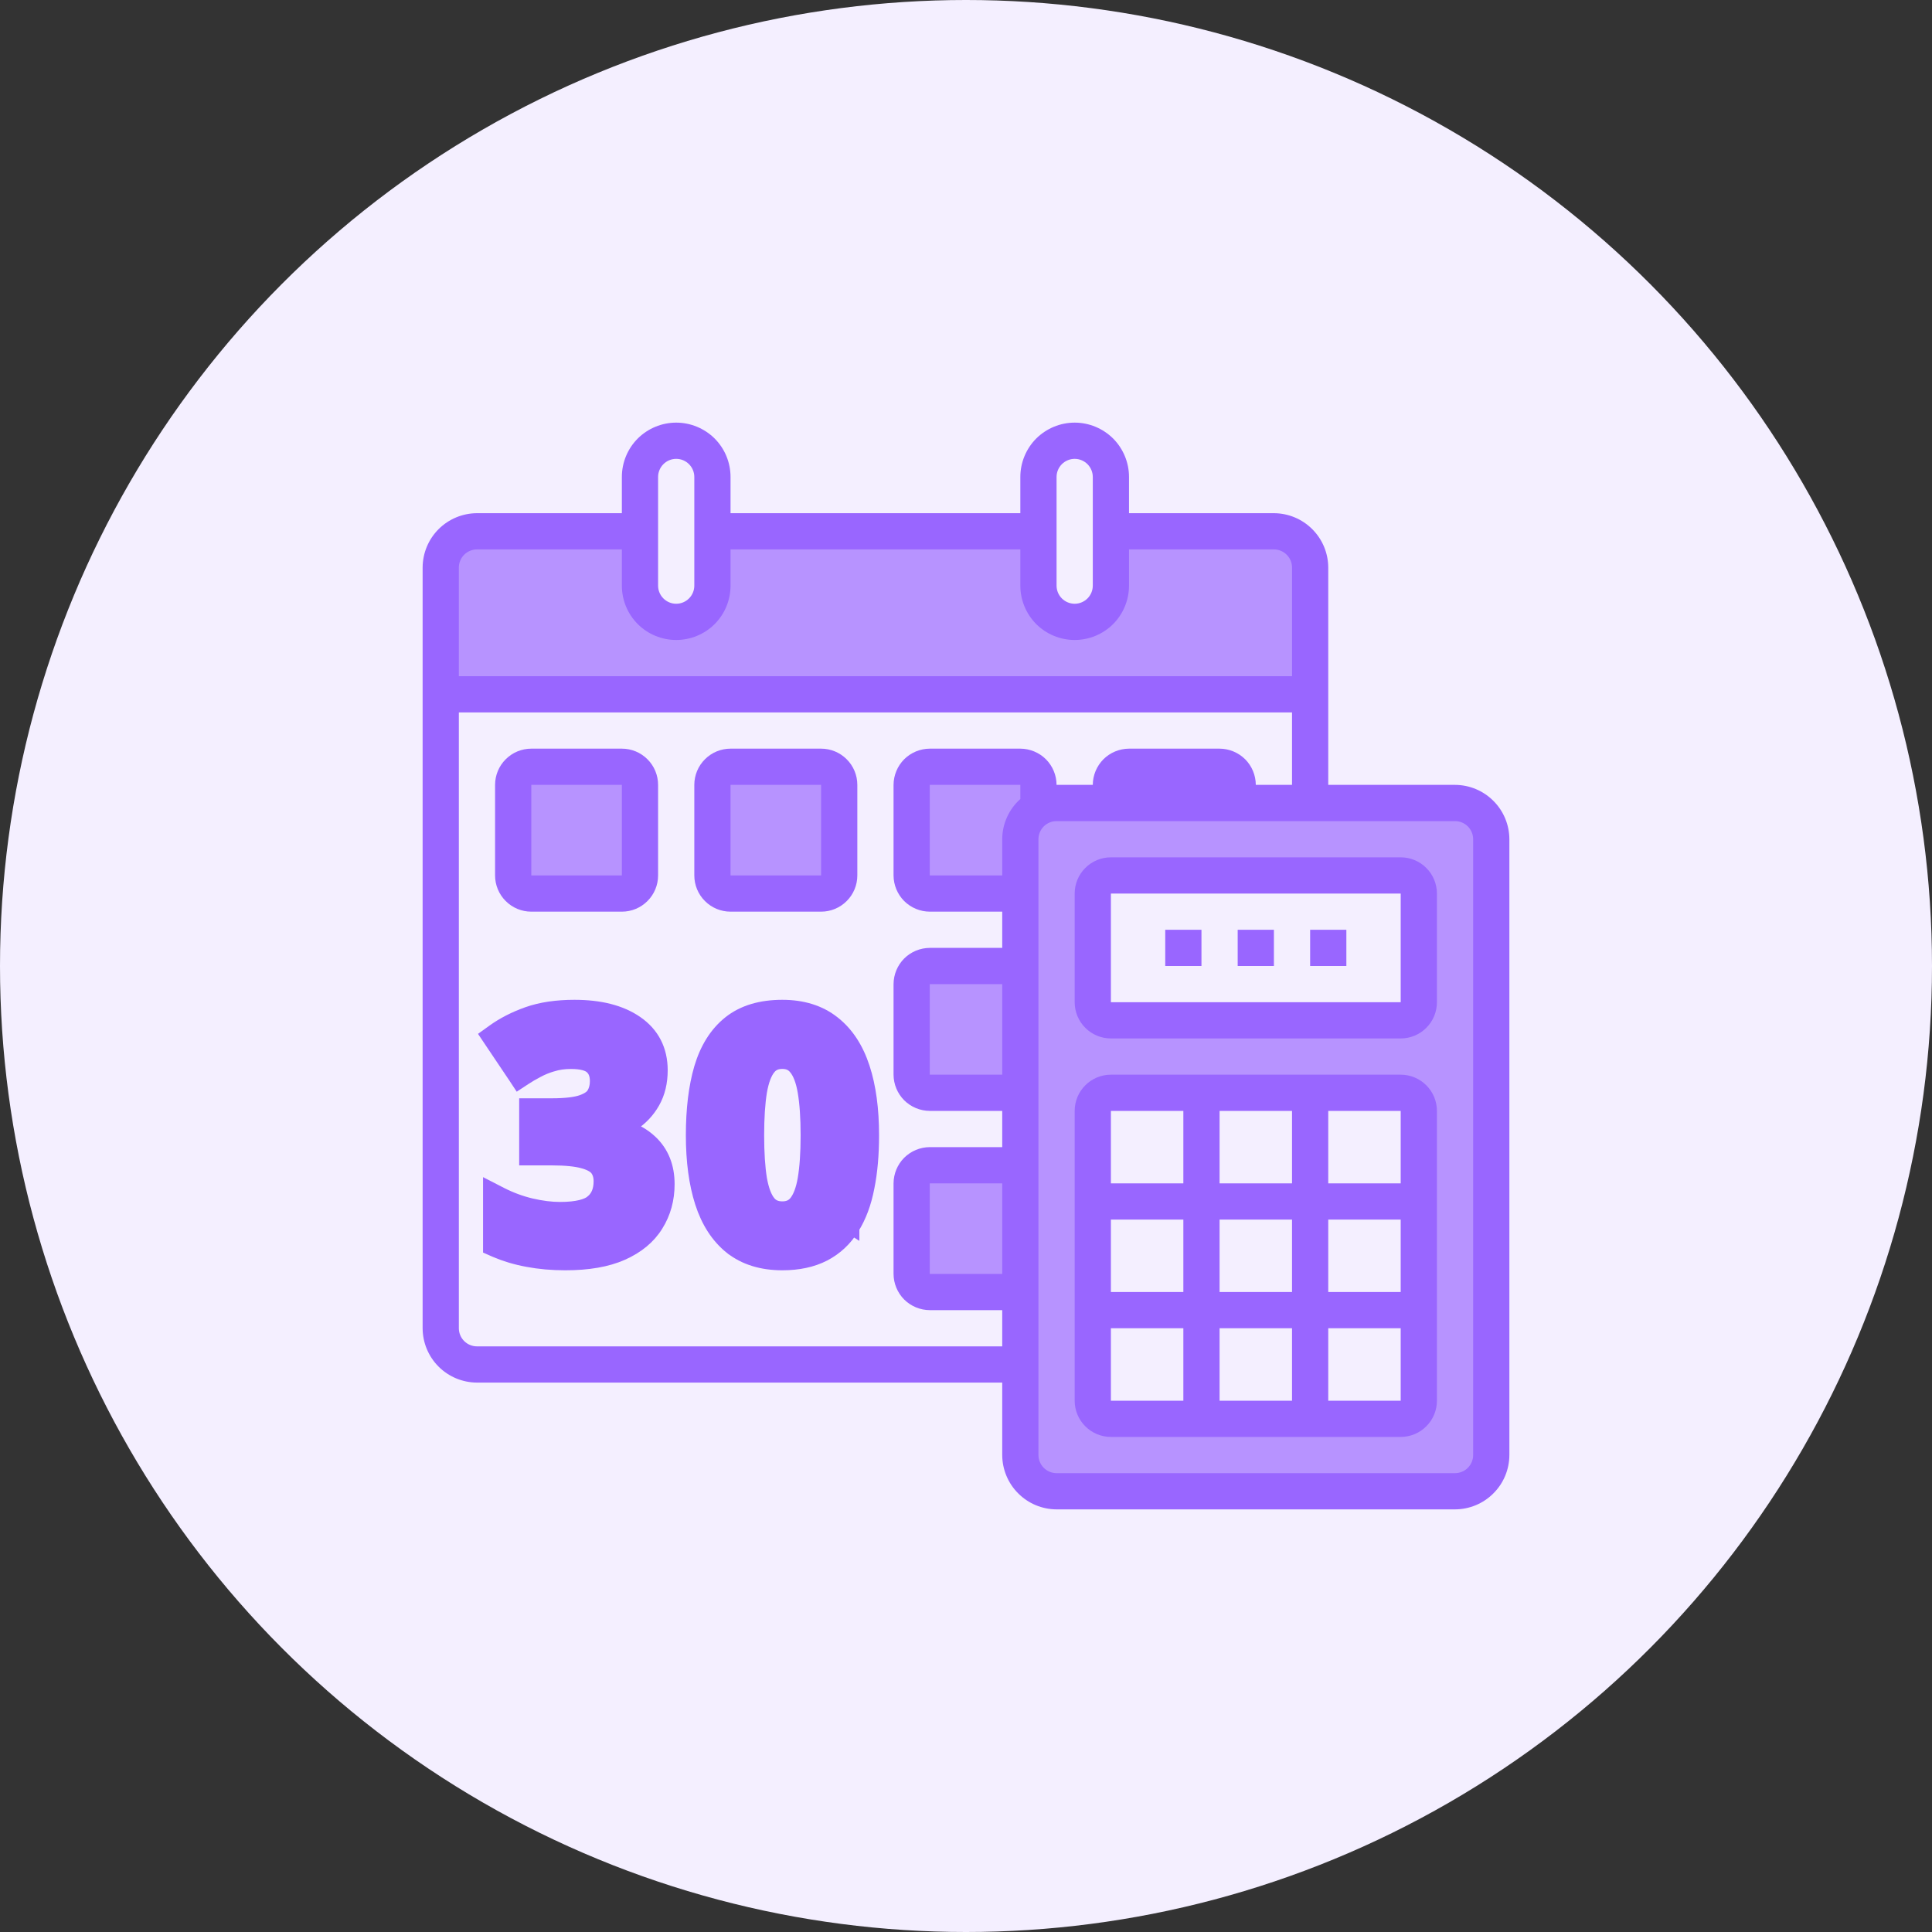 <svg width="40" height="40" viewBox="0 0 40 40" fill="none" xmlns="http://www.w3.org/2000/svg">
<rect x="0" y="0" width="40" height="40" fill="#333333" stroke="none"/>
<circle cx="20" cy="20" r="20" fill="#F4EFFF"/>
<g clip-path="url(#clip0_5649_56465)">
<path d="M30.875 17.375V30.125C30.874 30.324 30.795 30.514 30.655 30.655C30.514 30.795 30.324 30.874 30.125 30.875H21.875C21.676 30.874 21.486 30.795 21.345 30.655C21.205 30.514 21.126 30.324 21.125 30.125V17.375C21.125 17.176 21.204 16.985 21.345 16.845C21.485 16.704 21.676 16.625 21.875 16.625H30.125C30.324 16.626 30.514 16.705 30.655 16.845C30.795 16.986 30.874 17.176 30.875 17.375ZM29.375 29V23C29.375 22.901 29.335 22.805 29.265 22.735C29.195 22.665 29.099 22.625 29 22.625H23C22.901 22.625 22.805 22.665 22.735 22.735C22.665 22.805 22.625 22.901 22.625 23V29C22.625 29.099 22.665 29.195 22.735 29.265C22.805 29.335 22.901 29.375 23 29.375H29C29.099 29.375 29.195 29.335 29.265 29.265C29.335 29.195 29.375 29.099 29.375 29ZM29.375 20.75V18.5C29.375 18.401 29.335 18.305 29.265 18.235C29.195 18.165 29.099 18.125 29 18.125H23C22.901 18.125 22.805 18.165 22.735 18.235C22.665 18.305 22.625 18.401 22.625 18.5V20.75C22.625 20.849 22.665 20.945 22.735 21.015C22.805 21.085 22.901 21.125 23 21.125H29C29.099 21.125 29.195 21.085 29.265 21.015C29.335 20.945 29.375 20.849 29.375 20.75ZM21.125 24.125V26.75H19.25C19.151 26.75 19.055 26.71 18.985 26.64C18.915 26.57 18.875 26.474 18.875 26.375V24.5C18.875 24.401 18.915 24.305 18.985 24.235C19.055 24.165 19.151 24.125 19.25 24.125H21.125Z" fill="#B793FF"/>
<path d="M21.125 20V22.625H19.25C19.151 22.625 19.055 22.585 18.985 22.515C18.915 22.445 18.875 22.349 18.875 22.25V20.375C18.875 20.276 18.915 20.18 18.985 20.11C19.055 20.04 19.151 20 19.25 20H21.125Z" fill="#B793FF"/>
<path d="M21.5 16.25V16.726C21.386 16.792 21.291 16.887 21.226 17C21.16 17.114 21.125 17.244 21.125 17.375V18.5H19.25C19.151 18.5 19.055 18.46 18.985 18.39C18.915 18.32 18.875 18.224 18.875 18.125V16.25C18.875 16.151 18.915 16.055 18.985 15.985C19.055 15.915 19.151 15.875 19.25 15.875H21.125C21.224 15.875 21.32 15.915 21.39 15.985C21.46 16.055 21.5 16.151 21.5 16.25ZM23.375 15.875H25.25C25.349 15.875 25.445 15.915 25.515 15.985C25.585 16.055 25.625 16.151 25.625 16.25V16.625H23V16.25C23 16.151 23.04 16.055 23.11 15.985C23.18 15.915 23.276 15.875 23.375 15.875Z" fill="#B793FF"/>
<path d="M17 15.875H15.125C14.918 15.875 14.75 16.043 14.75 16.25V18.125C14.75 18.332 14.918 18.5 15.125 18.5H17C17.207 18.5 17.375 18.332 17.375 18.125V16.25C17.375 16.043 17.207 15.875 17 15.875Z" fill="#B793FF"/>
<path d="M12.875 15.875H11C10.793 15.875 10.625 16.043 10.625 16.25V18.125C10.625 18.332 10.793 18.5 11 18.5H12.875C13.082 18.5 13.25 18.332 13.25 18.125V16.25C13.25 16.043 13.082 15.875 12.875 15.875Z" fill="#B793FF"/>
<path d="M27.125 11.75V14.375H9.125V11.75C9.126 11.551 9.205 11.361 9.345 11.22C9.486 11.08 9.676 11.001 9.875 11H13.25V12.125C13.25 12.324 13.329 12.515 13.47 12.655C13.61 12.796 13.801 12.875 14 12.875C14.199 12.875 14.39 12.796 14.53 12.655C14.671 12.515 14.75 12.324 14.75 12.125V11H21.5V12.125C21.5 12.324 21.579 12.515 21.72 12.655C21.86 12.796 22.051 12.875 22.25 12.875C22.449 12.875 22.64 12.796 22.78 12.655C22.921 12.515 23 12.324 23 12.125V11H26.375C26.574 11.001 26.764 11.08 26.905 11.22C27.045 11.361 27.124 11.551 27.125 11.75Z" fill="#B793FF"/>
<path d="M12.875 15.5H11C10.801 15.5 10.61 15.579 10.47 15.72C10.329 15.86 10.25 16.051 10.25 16.25V18.125C10.25 18.324 10.329 18.515 10.47 18.655C10.61 18.796 10.801 18.875 11 18.875H12.875C13.074 18.875 13.265 18.796 13.405 18.655C13.546 18.515 13.625 18.324 13.625 18.125V16.25C13.625 16.051 13.546 15.86 13.405 15.72C13.265 15.579 13.074 15.5 12.875 15.5ZM11 18.125V16.25H12.875V18.125H11ZM17 15.5H15.125C14.926 15.5 14.735 15.579 14.595 15.72C14.454 15.86 14.375 16.051 14.375 16.25V18.125C14.375 18.324 14.454 18.515 14.595 18.655C14.735 18.796 14.926 18.875 15.125 18.875H17C17.199 18.875 17.39 18.796 17.53 18.655C17.671 18.515 17.75 18.324 17.75 18.125V16.25C17.75 16.051 17.671 15.86 17.53 15.72C17.39 15.579 17.199 15.5 17 15.5ZM15.125 18.125V16.25H17V18.125H15.125ZM29 22.25H23C22.801 22.25 22.61 22.329 22.47 22.47C22.329 22.61 22.25 22.801 22.25 23V29C22.25 29.199 22.329 29.39 22.47 29.53C22.61 29.671 22.801 29.75 23 29.75H29C29.199 29.75 29.39 29.671 29.53 29.53C29.671 29.39 29.75 29.199 29.75 29V23C29.75 22.801 29.671 22.61 29.53 22.47C29.39 22.329 29.199 22.25 29 22.25ZM29 24.5H27.5V23H29V24.5ZM25.25 26.75V25.25H26.75V26.75H25.25ZM26.75 27.5V29H25.25V27.5H26.75ZM24.5 26.75H23V25.25H24.5V26.75ZM25.25 24.5V23H26.75V24.5H25.25ZM27.5 25.25H29V26.75H27.5V25.25ZM24.5 23V24.5H23V23H24.5ZM23 27.5H24.5V29H23V27.5ZM27.5 29V27.5H29V29H27.5Z" fill="#9966FF"/>
<path d="M30.125 16.25H27.5V11.75C27.499 11.452 27.38 11.166 27.169 10.956C26.959 10.745 26.673 10.626 26.375 10.625H23.375V9.875C23.375 9.577 23.256 9.29 23.046 9.079C22.834 8.869 22.548 8.75 22.25 8.75C21.952 8.75 21.666 8.869 21.454 9.079C21.244 9.29 21.125 9.577 21.125 9.875V10.625H15.125V9.875C15.125 9.577 15.007 9.29 14.796 9.079C14.585 8.869 14.298 8.75 14 8.75C13.702 8.75 13.415 8.869 13.204 9.079C12.993 9.29 12.875 9.577 12.875 9.875V10.625H9.875C9.577 10.626 9.291 10.745 9.08 10.956C8.87 11.166 8.751 11.452 8.75 11.75V27.5C8.751 27.798 8.87 28.084 9.08 28.294C9.291 28.505 9.577 28.624 9.875 28.625H20.75V30.125C20.751 30.423 20.87 30.709 21.081 30.919C21.291 31.13 21.577 31.249 21.875 31.25H30.125C30.423 31.249 30.709 31.13 30.919 30.919C31.13 30.709 31.249 30.423 31.25 30.125V17.375C31.249 17.077 31.13 16.791 30.919 16.581C30.709 16.37 30.423 16.251 30.125 16.25ZM21.875 9.875C21.875 9.776 21.915 9.68 21.985 9.61C22.055 9.54 22.151 9.5 22.25 9.5C22.349 9.5 22.445 9.54 22.515 9.61C22.585 9.68 22.625 9.776 22.625 9.875V12.125C22.625 12.225 22.585 12.32 22.515 12.39C22.445 12.46 22.349 12.5 22.25 12.5C22.151 12.5 22.055 12.46 21.985 12.39C21.915 12.32 21.875 12.225 21.875 12.125V9.875ZM13.625 9.875C13.625 9.776 13.665 9.68 13.735 9.61C13.805 9.54 13.9 9.5 14 9.5C14.1 9.5 14.195 9.54 14.265 9.61C14.335 9.68 14.375 9.776 14.375 9.875V12.125C14.375 12.225 14.335 12.32 14.265 12.39C14.195 12.46 14.1 12.5 14 12.5C13.9 12.5 13.805 12.46 13.735 12.39C13.665 12.32 13.625 12.225 13.625 12.125V9.875ZM9.5 11.75C9.5 11.65 9.54 11.555 9.61 11.485C9.68 11.415 9.776 11.375 9.875 11.375H12.875V12.125C12.875 12.423 12.993 12.71 13.204 12.921C13.415 13.132 13.702 13.25 14 13.25C14.298 13.25 14.585 13.132 14.796 12.921C15.007 12.71 15.125 12.423 15.125 12.125V11.375H21.125V12.125C21.125 12.423 21.244 12.71 21.454 12.921C21.666 13.132 21.952 13.25 22.25 13.25C22.548 13.25 22.834 13.132 23.046 12.921C23.256 12.71 23.375 12.423 23.375 12.125V11.375H26.375C26.474 11.375 26.57 11.415 26.64 11.485C26.71 11.555 26.75 11.65 26.75 11.75V14H9.5V11.75ZM20.75 26.375H19.25V24.5H20.75V26.375ZM20.75 22.25H19.25V20.375H20.75V22.25ZM21.125 16.543C21.008 16.647 20.913 16.775 20.849 16.919C20.784 17.062 20.75 17.218 20.75 17.375V18.125H19.25V16.25H21.125V16.543ZM19.25 15.5C19.051 15.501 18.861 15.58 18.72 15.72C18.58 15.861 18.501 16.051 18.5 16.25V18.125C18.501 18.324 18.58 18.514 18.72 18.655C18.861 18.795 19.051 18.874 19.25 18.875H20.75V19.625H19.25C19.051 19.626 18.861 19.705 18.72 19.845C18.58 19.986 18.501 20.176 18.5 20.375V22.25C18.501 22.449 18.58 22.639 18.72 22.78C18.861 22.92 19.051 22.999 19.25 23H20.75V23.75H19.25C19.051 23.751 18.861 23.83 18.72 23.97C18.58 24.111 18.501 24.301 18.5 24.5V26.375C18.501 26.574 18.58 26.764 18.72 26.905C18.861 27.045 19.051 27.124 19.25 27.125H20.75V27.875H9.875C9.776 27.875 9.68 27.835 9.61 27.765C9.54 27.695 9.5 27.599 9.5 27.5V14.75H26.75V16.25H26C25.999 16.051 25.92 15.861 25.78 15.72C25.639 15.58 25.449 15.501 25.25 15.5H23.375C23.176 15.501 22.986 15.58 22.845 15.72C22.705 15.861 22.626 16.051 22.625 16.25H21.875C21.874 16.051 21.795 15.861 21.655 15.72C21.514 15.58 21.324 15.501 21.125 15.5H19.25ZM30.5 30.125C30.5 30.224 30.46 30.32 30.39 30.39C30.32 30.46 30.224 30.5 30.125 30.5H21.875C21.776 30.5 21.68 30.46 21.61 30.39C21.54 30.32 21.5 30.224 21.5 30.125V17.375C21.5 17.276 21.54 17.18 21.61 17.11C21.68 17.04 21.776 17 21.875 17H30.125C30.224 17 30.32 17.04 30.39 17.11C30.46 17.18 30.5 17.276 30.5 17.375V30.125Z" fill="#9966FF"/>
<path d="M29 17.75H23C22.801 17.75 22.61 17.829 22.47 17.97C22.329 18.11 22.25 18.301 22.25 18.5V20.75C22.25 20.949 22.329 21.14 22.47 21.28C22.61 21.421 22.801 21.5 23 21.5H29C29.199 21.5 29.39 21.421 29.53 21.28C29.671 21.14 29.75 20.949 29.75 20.75V18.5C29.75 18.301 29.671 18.11 29.53 17.97C29.39 17.829 29.199 17.75 29 17.75ZM29 20.75H23V18.5H29V20.75Z" fill="#9966FF"/>
<path d="M27.875 19.25H27.125V20H27.875V19.25Z" fill="#9966FF"/>
<path d="M26.375 19.25H25.625V20H26.375V19.25Z" fill="#9966FF"/>
<path d="M24.875 19.25H24.125V20H24.875V19.25Z" fill="#9966FF"/>
<path d="M13.464 23.642C13.327 23.513 13.157 23.415 12.956 23.346L13.088 23.268C13.267 23.151 13.41 22.999 13.515 22.814C13.623 22.623 13.674 22.403 13.674 22.158C13.674 21.742 13.505 21.41 13.17 21.179C12.844 20.954 12.414 20.85 11.894 20.85C11.527 20.85 11.203 20.897 10.926 20.995L10.926 20.995L10.926 20.995C10.659 21.09 10.424 21.21 10.22 21.357L10.102 21.442L10.183 21.563L10.659 22.271L10.741 22.395L10.866 22.313C10.938 22.265 11.023 22.216 11.122 22.164L11.122 22.164L11.124 22.163C11.216 22.113 11.32 22.07 11.438 22.035L11.438 22.035L11.44 22.035C11.552 22 11.679 21.982 11.821 21.982C12.057 21.982 12.187 22.029 12.252 22.089C12.321 22.152 12.363 22.244 12.363 22.384C12.363 22.487 12.34 22.573 12.297 22.648L12.297 22.648L12.296 22.649C12.265 22.704 12.196 22.764 12.056 22.815C11.925 22.862 11.719 22.889 11.425 22.889H11.049H10.899V23.039V23.828V23.978H11.049H11.418C11.717 23.978 11.937 24.002 12.085 24.045L12.086 24.045C12.241 24.089 12.325 24.147 12.366 24.203C12.412 24.266 12.44 24.348 12.44 24.456C12.44 24.652 12.378 24.787 12.268 24.882L12.367 24.995L12.269 24.882C12.165 24.971 11.955 25.035 11.595 25.035C11.411 25.035 11.21 25.01 10.991 24.959C10.774 24.907 10.567 24.83 10.369 24.729L10.151 24.617V24.862V25.737V25.835L10.241 25.875C10.456 25.968 10.684 26.037 10.925 26.081C11.168 26.127 11.428 26.15 11.705 26.15C12.172 26.15 12.566 26.084 12.88 25.944C13.19 25.806 13.429 25.611 13.585 25.357C13.741 25.108 13.817 24.826 13.817 24.516C13.817 24.162 13.703 23.865 13.464 23.642Z" fill="#9966FF" stroke="#9966FF" stroke-width="0.3"/>
<path d="M17.642 25.418C17.789 25.185 17.892 24.905 17.954 24.584C18.019 24.264 18.05 23.904 18.05 23.505C18.05 22.967 17.988 22.501 17.86 22.11C17.731 21.714 17.529 21.401 17.248 21.181C16.966 20.957 16.611 20.85 16.197 20.85C15.758 20.85 15.39 20.956 15.108 21.182C14.831 21.404 14.637 21.72 14.519 22.117L14.519 22.117L14.519 22.117C14.405 22.507 14.35 22.971 14.35 23.505C14.35 24.036 14.411 24.5 14.537 24.893L14.537 24.893C14.664 25.287 14.864 25.6 15.142 25.822L15.143 25.822C15.425 26.044 15.781 26.15 16.197 26.15C16.525 26.15 16.814 26.09 17.058 25.964C17.3 25.838 17.495 25.655 17.642 25.418ZM17.642 25.418C17.642 25.419 17.642 25.419 17.642 25.419L17.515 25.339L17.642 25.418C17.642 25.418 17.642 25.418 17.642 25.418ZM16.483 24.896L16.483 24.896C16.416 24.979 16.327 25.023 16.197 25.023C16.065 25.023 15.975 24.978 15.909 24.894C15.833 24.798 15.77 24.641 15.729 24.407C15.691 24.17 15.671 23.87 15.671 23.505C15.671 23.14 15.691 22.84 15.729 22.603C15.77 22.366 15.833 22.209 15.909 22.113L15.909 22.113L15.91 22.112C15.976 22.026 16.066 21.981 16.197 21.981C16.325 21.981 16.414 22.025 16.481 22.112L16.481 22.112L16.483 22.114C16.56 22.21 16.625 22.367 16.665 22.603C16.705 22.84 16.726 23.14 16.726 23.505C16.726 23.872 16.705 24.173 16.665 24.41C16.625 24.644 16.56 24.8 16.483 24.896Z" fill="#9966FF" stroke="#9966FF" stroke-width="0.3"/>
</g>
<defs>
<clipPath id="clip0_5649_56465">
<rect width="24" height="24" fill="white" transform="translate(8 8)"/>
</clipPath>
</defs>
</svg>
